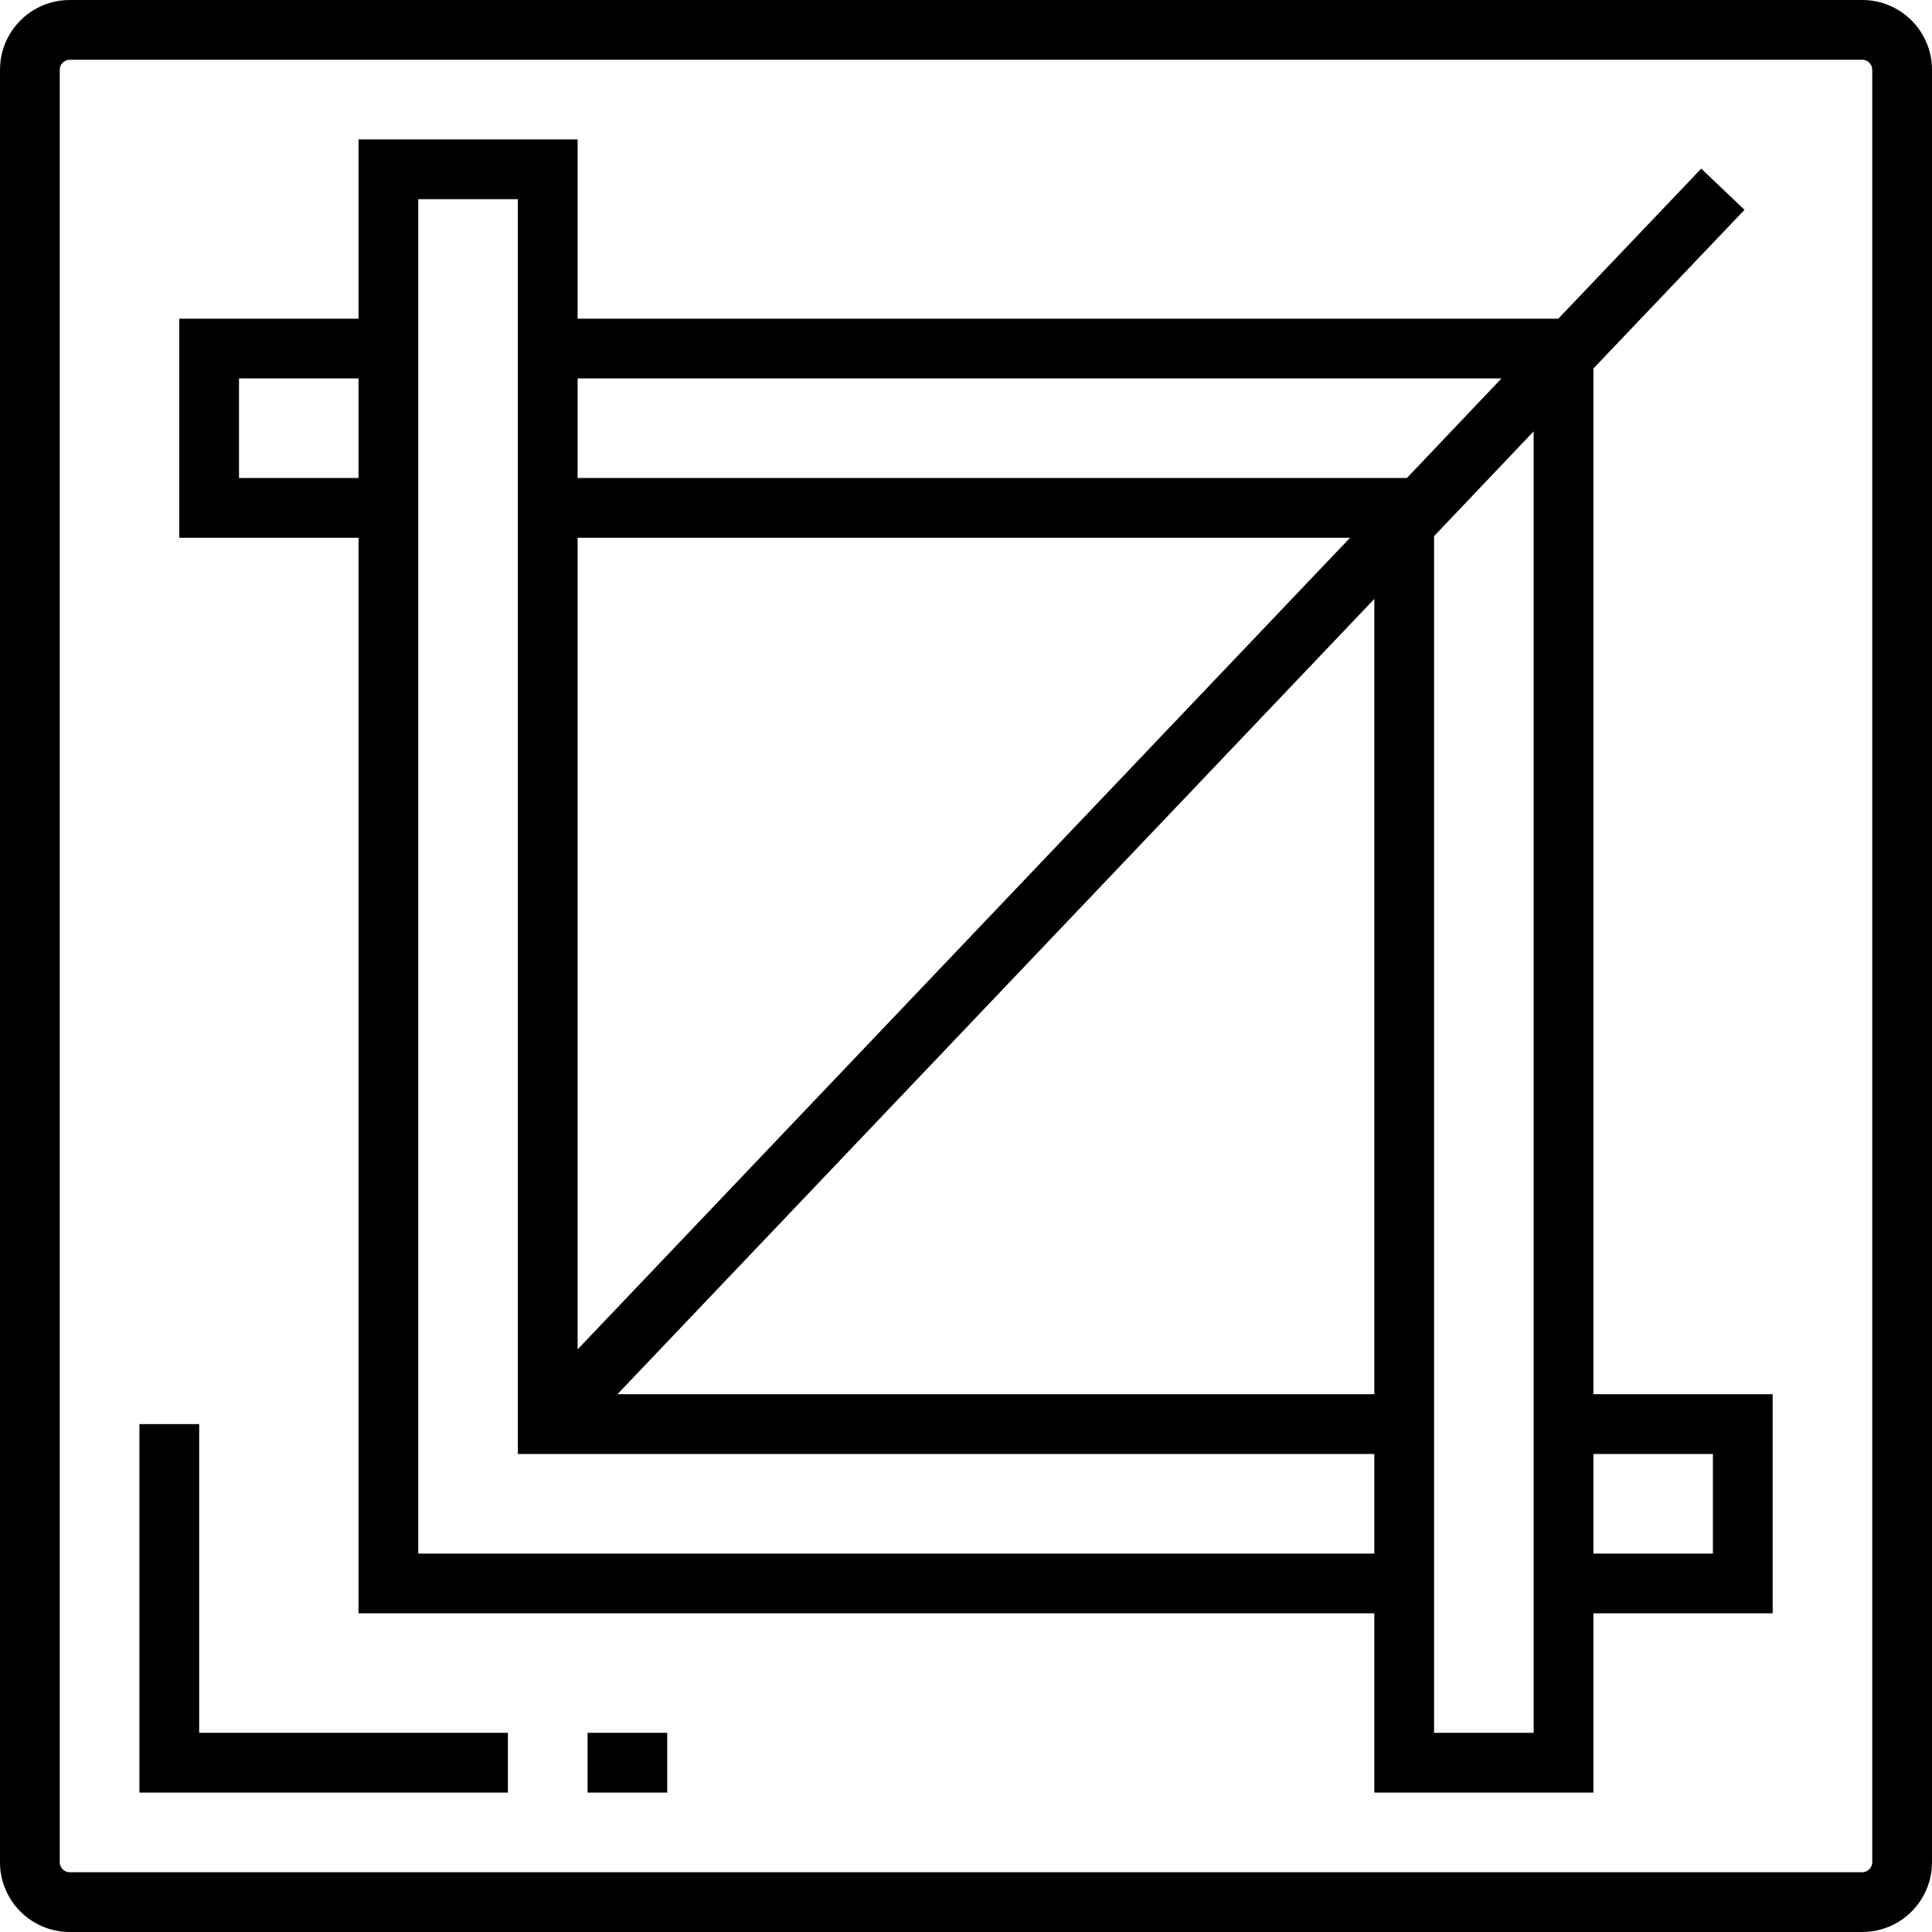 <?xml version="1.0" encoding="iso-8859-1"?>
<!-- Generator: Adobe Illustrator 19.0.0, SVG Export Plug-In . SVG Version: 6.00 Build 0)  -->
<svg version="1.1" id="Layer_1" xmlns="http://www.w3.org/2000/svg" xmlns:xlink="http://www.w3.org/1999/xlink" x="0px" y="0px"
	 viewBox="0 0 512 512" style="enable-background:new 0 0 512 512;" xml:space="preserve">
<g>
	<g>
		<path d="M493.526,0H18.474C8.288,0,0,8.288,0,18.474v475.052C0,503.712,8.288,512,18.474,512h475.052
			c10.186,0,18.474-8.288,18.474-18.474V18.474C512,8.288,503.712,0,493.526,0z M496.165,493.526c0,1.43-1.209,2.639-2.639,2.639
			H18.474c-1.43,0-2.639-1.209-2.639-2.639V18.474c0-1.43,1.209-2.639,2.639-2.639h475.052c1.43,0,2.639,1.209,2.639,2.639V493.526z
			"/>
	</g>
</g>
<g>
	<g>
		<path d="M422.268,369.485V97.649l40.043-42.044l-11.466-10.921l-37.877,39.769H153.072V36.948H95.01v47.505H47.505v58.062H95.01
			v285.031h269.196v47.505h58.062v-47.505h47.505v-58.062H422.268z M95.01,126.68H63.34v-26.392h31.67V126.68z M153.072,142.515
			h204.706L153.072,357.599V142.515z M364.206,411.711H110.845V52.784h26.392V385.32h226.969V411.711z M364.206,369.485H163.62
			l200.586-210.755V369.485z M153.072,126.68v-26.392h244.841l-25.074,26.392H153.072z M406.433,459.216h-26.392V142.088
			l26.392-27.778V459.216z M453.938,411.711h-31.67V385.32h31.67V411.711z"/>
	</g>
</g>
<g>
	<g>
		<polygon points="52.784,459.216 52.784,377.402 36.948,377.402 36.948,475.052 134.598,475.052 134.598,459.216 		"/>
	</g>
</g>
<g>
	<g>
		<rect x="155.711" y="459.216" width="21.113" height="15.835"/>
	</g>
</g>
<g>
</g>
<g>
</g>
<g>
</g>
<g>
</g>
<g>
</g>
<g>
</g>
<g>
</g>
<g>
</g>
<g>
</g>
<g>
</g>
<g>
</g>
<g>
</g>
<g>
</g>
<g>
</g>
<g>
</g>
</svg>
